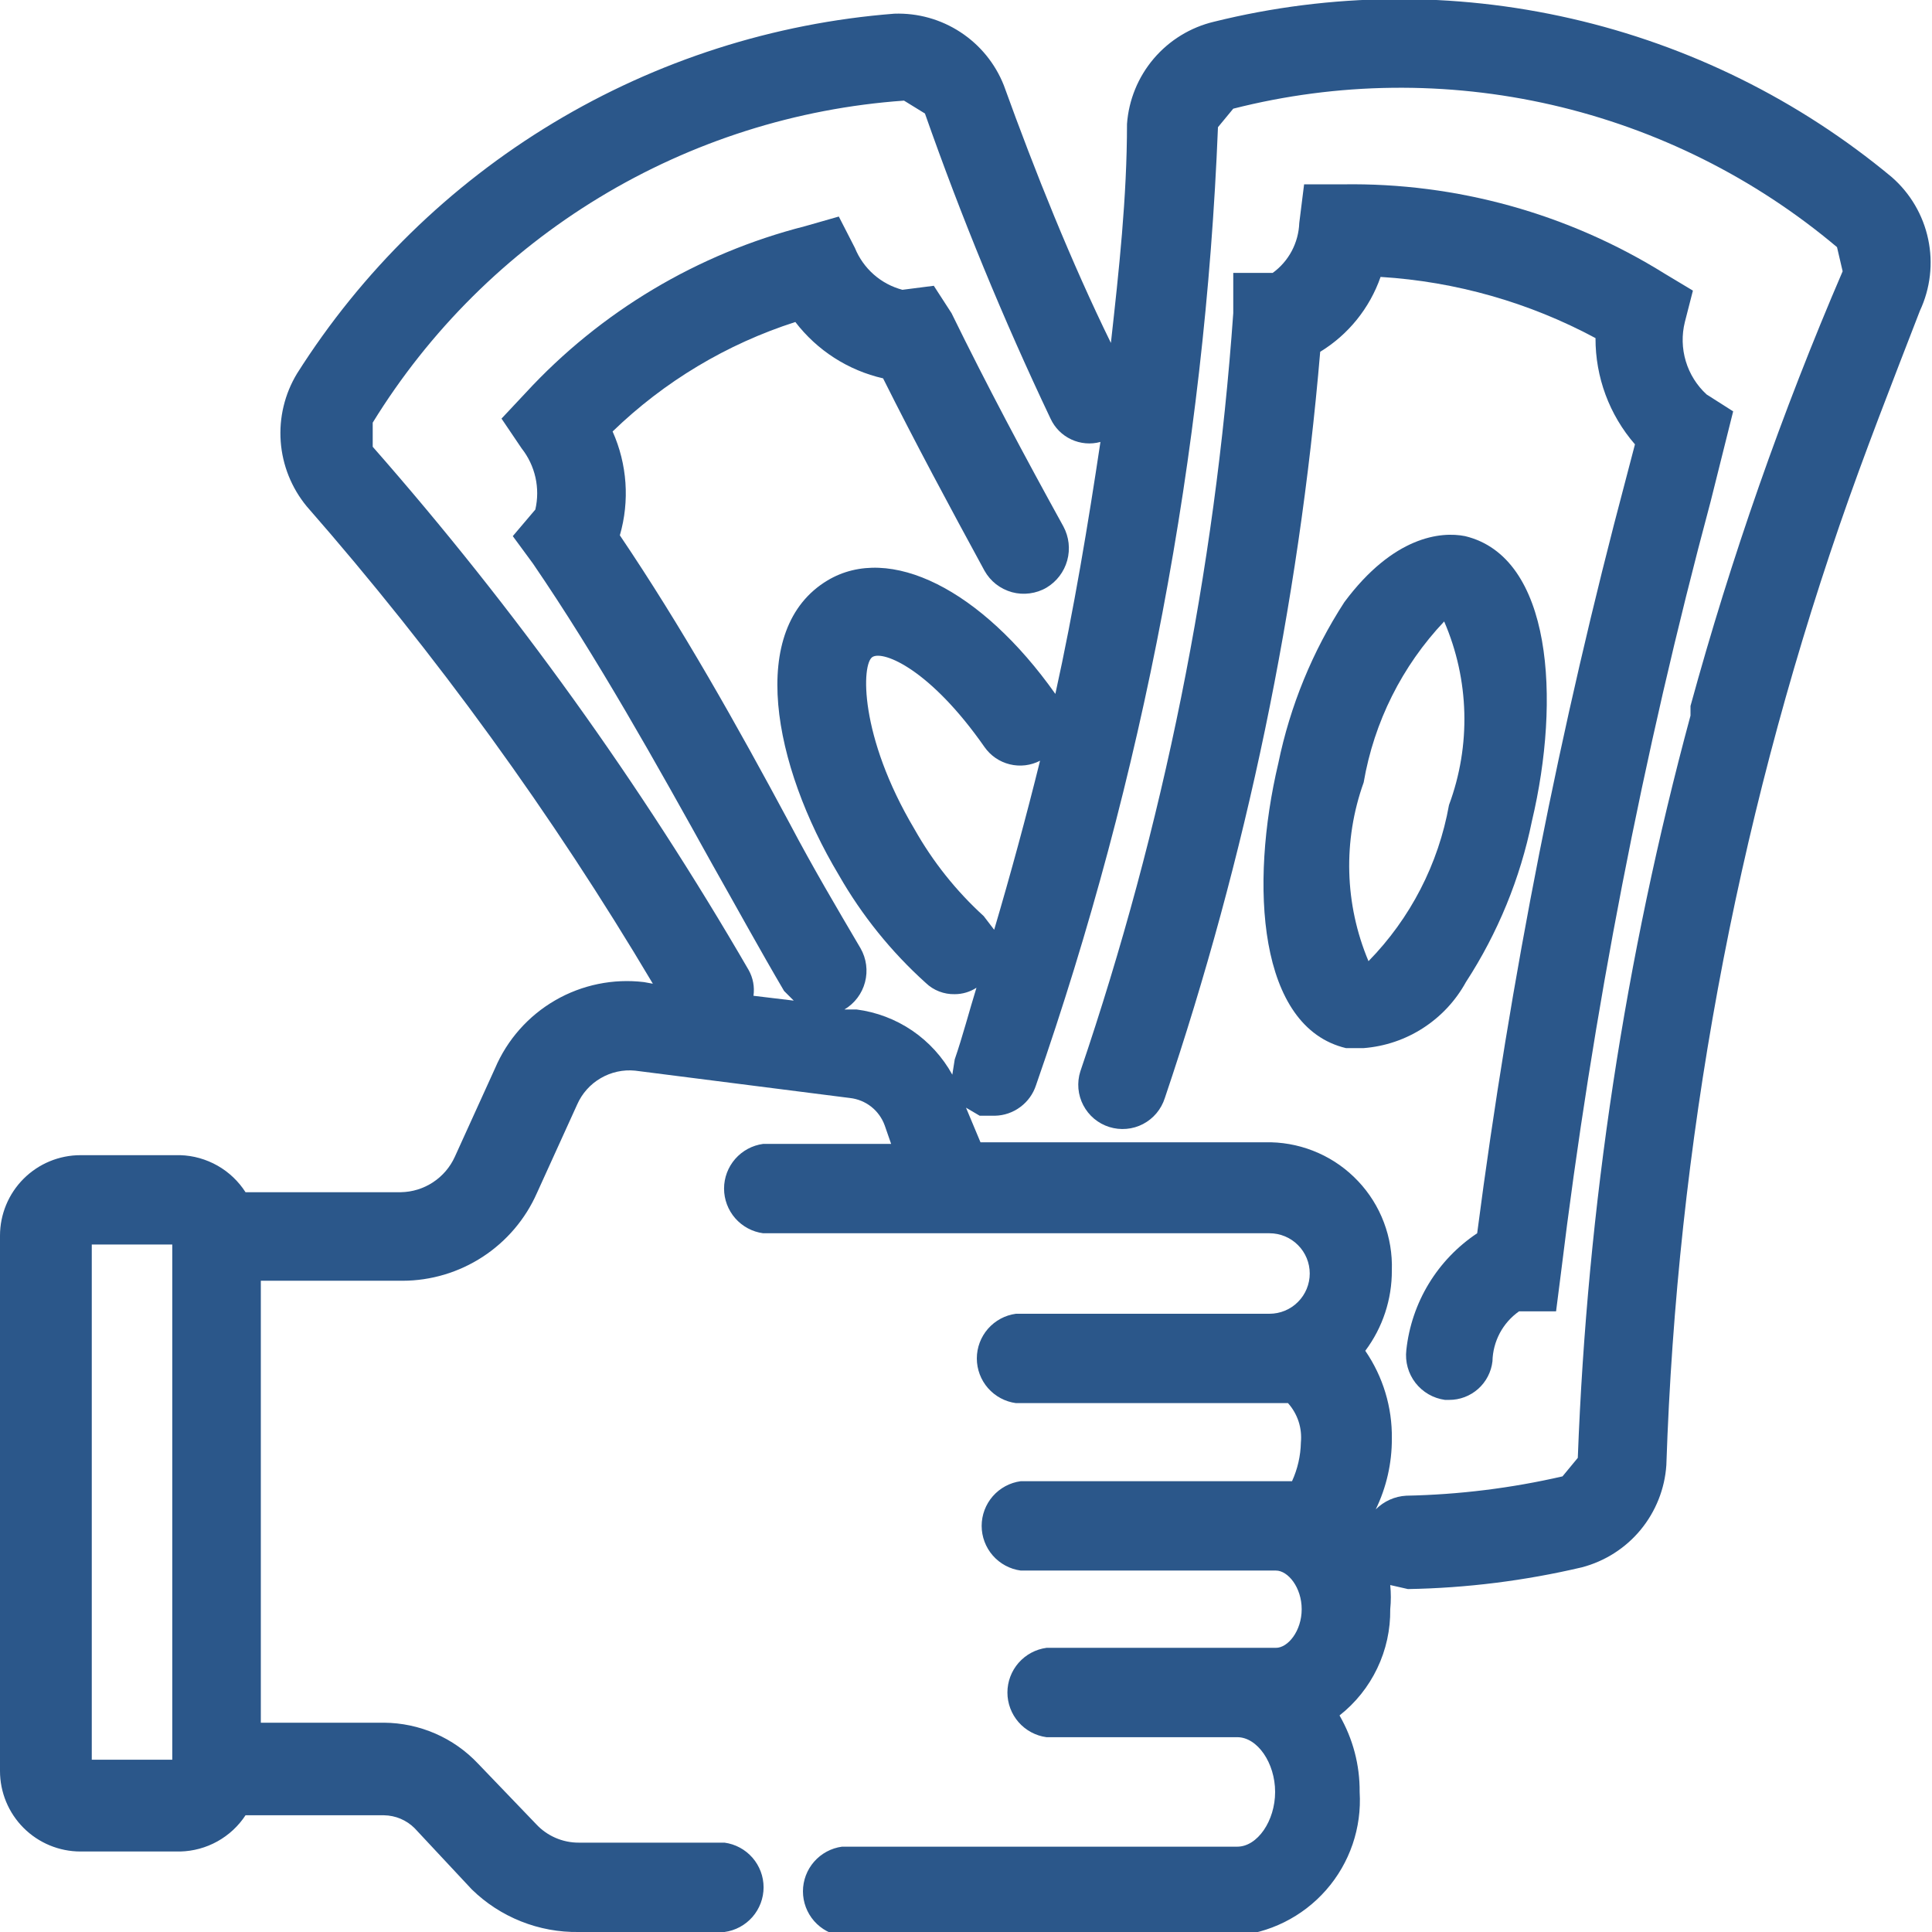 <svg width="48" height="48" viewBox="0 0 48 48" fill="none" xmlns="http://www.w3.org/2000/svg">
<g clip-path="url(#clip0_5859_123102)">
<path d="M47 4.4C44.692 2.481 41.966 1.132 39.04 0.462C36.115 -0.209 33.073 -0.182 30.16 0.54C29.577 0.679 29.053 1 28.664 1.457C28.276 1.913 28.043 2.482 28 3.08C28 4.9 27.8 6.72 27.6 8.52C26.62 6.52 25.72 4.28 24.94 2.12C24.726 1.579 24.349 1.117 23.862 0.799C23.375 0.48 22.802 0.32 22.22 0.34C19.222 0.574 16.319 1.503 13.743 3.055C11.167 4.607 8.988 6.739 7.38 9.28C7.073 9.787 6.931 10.377 6.974 10.968C7.017 11.559 7.243 12.123 7.62 12.58C10.843 16.262 13.722 20.232 16.22 24.44L16 24.4C15.235 24.308 14.46 24.467 13.793 24.853C13.126 25.239 12.602 25.831 12.3 26.54L11.3 28.74C11.183 28.998 10.995 29.218 10.757 29.374C10.52 29.53 10.244 29.615 9.96 29.62H6.1C5.925 29.347 5.686 29.12 5.404 28.96C5.121 28.8 4.804 28.71 4.48 28.7H2C1.47 28.7 0.961 28.911 0.586 29.286C0.211 29.661 0 30.17 0 30.7L0 44C0 44.53 0.211 45.039 0.586 45.414C0.961 45.789 1.47 46 2 46H4.48C4.803 45.992 5.118 45.906 5.401 45.749C5.683 45.592 5.923 45.37 6.1 45.1H9.54C9.825 45.104 10.098 45.219 10.3 45.42L11.72 46.94C12.071 47.284 12.487 47.554 12.944 47.736C13.4 47.918 13.889 48.008 14.38 48H18C18.269 47.964 18.515 47.831 18.694 47.627C18.872 47.423 18.971 47.161 18.971 46.89C18.971 46.619 18.872 46.357 18.694 46.153C18.515 45.949 18.269 45.816 18 45.78H14.38C14.181 45.781 13.984 45.74 13.802 45.661C13.619 45.582 13.455 45.466 13.32 45.32L11.88 43.82C11.579 43.5 11.217 43.245 10.815 43.07C10.412 42.895 9.979 42.803 9.54 42.8H6.48V31.82H10C10.708 31.819 11.4 31.612 11.993 31.225C12.586 30.838 13.054 30.288 13.34 29.64L14.34 27.44C14.461 27.166 14.665 26.937 14.924 26.787C15.182 26.636 15.482 26.57 15.78 26.6L21.12 27.28C21.312 27.302 21.495 27.377 21.647 27.497C21.799 27.618 21.914 27.778 21.98 27.96L22.14 28.42H18.96C18.691 28.456 18.445 28.589 18.266 28.793C18.088 28.997 17.989 29.259 17.989 29.53C17.989 29.801 18.088 30.063 18.266 30.267C18.445 30.471 18.691 30.604 18.96 30.64H31.54C31.805 30.64 32.06 30.745 32.247 30.933C32.435 31.12 32.54 31.375 32.54 31.64C32.54 31.905 32.435 32.16 32.247 32.347C32.06 32.535 31.805 32.64 31.54 32.64H25.24C24.971 32.676 24.725 32.809 24.546 33.013C24.368 33.217 24.269 33.479 24.269 33.75C24.269 34.021 24.368 34.283 24.546 34.487C24.725 34.691 24.971 34.824 25.24 34.86H32C32.118 34.992 32.208 35.148 32.263 35.316C32.318 35.485 32.337 35.663 32.32 35.84C32.313 36.172 32.238 36.498 32.1 36.8H25.36C25.091 36.836 24.845 36.969 24.666 37.173C24.488 37.377 24.389 37.639 24.389 37.91C24.389 38.181 24.488 38.443 24.666 38.647C24.845 38.851 25.091 38.984 25.36 39.02H31.7C32 39.02 32.34 39.44 32.34 39.98C32.34 40.52 32 40.94 31.7 40.94H26C25.731 40.976 25.485 41.109 25.306 41.313C25.128 41.517 25.029 41.779 25.029 42.05C25.029 42.321 25.128 42.583 25.306 42.787C25.485 42.991 25.731 43.124 26 43.16H30.74C31.24 43.16 31.68 43.8 31.68 44.52C31.68 45.24 31.24 45.88 30.74 45.88H20.92C20.651 45.916 20.405 46.049 20.226 46.253C20.048 46.457 19.949 46.719 19.949 46.99C19.949 47.261 20.048 47.523 20.226 47.727C20.405 47.931 20.651 48.064 20.92 48.1H30.64C31.53 48.038 32.359 47.627 32.947 46.957C33.536 46.286 33.835 45.41 33.78 44.52C33.786 43.853 33.613 43.197 33.28 42.62C33.679 42.306 34 41.905 34.218 41.447C34.437 40.989 34.547 40.487 34.54 39.98C34.56 39.781 34.56 39.58 34.54 39.38L34.98 39.48C36.435 39.455 37.883 39.273 39.3 38.94C39.872 38.79 40.383 38.465 40.76 38.009C41.136 37.553 41.361 36.99 41.4 36.4C41.665 28.45 43.114 20.583 45.7 13.06V13.06C46.32 11.26 47.02 9.48 47.7 7.72C47.959 7.166 48.032 6.542 47.905 5.943C47.779 5.344 47.461 4.802 47 4.4V4.4ZM4.28 43.72H2.28V30.92H4.28V43.72ZM23.66 26.7C23.419 26.262 23.077 25.887 22.664 25.605C22.25 25.324 21.776 25.144 21.28 25.08H20.98C21.233 24.93 21.417 24.686 21.491 24.402C21.566 24.118 21.526 23.815 21.38 23.56C20.78 22.54 20.2 21.56 19.62 20.46C18.3 18 16.94 15.58 15.4 13.3C15.647 12.446 15.583 11.532 15.22 10.72C16.504 9.477 18.058 8.546 19.76 8C20.301 8.706 21.072 9.202 21.94 9.4C22.74 11 23.6 12.6 24.46 14.18C24.533 14.31 24.63 14.423 24.747 14.515C24.865 14.606 24.999 14.673 25.142 14.713C25.285 14.752 25.435 14.762 25.582 14.742C25.73 14.723 25.872 14.675 26 14.6C26.252 14.45 26.437 14.207 26.515 13.924C26.593 13.641 26.559 13.339 26.42 13.08C25.46 11.34 24.52 9.58 23.64 7.78L23.2 7.1L22.42 7.2C22.156 7.13 21.912 7 21.707 6.819C21.503 6.639 21.343 6.413 21.24 6.16L20.84 5.38L20 5.62C17.335 6.3 14.924 7.738 13.06 9.76L12.46 10.4L12.96 11.14C13.127 11.352 13.244 11.598 13.303 11.861C13.362 12.124 13.361 12.397 13.3 12.66L12.74 13.32L13.24 14C14.84 16.34 16.3 18.96 17.7 21.48C18.3 22.54 18.88 23.6 19.48 24.62L19.72 24.86L18.72 24.74C18.751 24.519 18.709 24.294 18.6 24.1C15.918 19.472 12.79 15.118 9.26 11.1V10.5C10.667 8.214 12.598 6.296 14.893 4.905C17.189 3.514 19.783 2.689 22.46 2.5L22.98 2.82C23.886 5.4 24.927 7.93 26.1 10.4C26.205 10.628 26.387 10.811 26.614 10.917C26.841 11.023 27.098 11.046 27.34 10.98C27.04 12.98 26.68 15.16 26.22 17.24C24.38 14.64 22.1 13.5 20.56 14.42C18.56 15.62 19.2 19 20.84 21.74C21.413 22.743 22.142 23.647 23 24.42C23.095 24.512 23.208 24.584 23.332 24.632C23.456 24.68 23.587 24.703 23.72 24.7C23.912 24.7 24.099 24.644 24.26 24.54C24.08 25.12 23.92 25.74 23.72 26.32L23.66 26.7ZM25.84 18.9C25.493 20.3 25.113 21.7 24.7 23.1L24.44 22.76C23.755 22.136 23.175 21.407 22.72 20.6C21.34 18.28 21.4 16.48 21.68 16.32C21.96 16.16 23.12 16.64 24.46 18.56C24.61 18.774 24.832 18.927 25.086 18.989C25.34 19.052 25.608 19.02 25.84 18.9V18.9ZM42 17.54V17.78C40.373 23.801 39.434 29.987 39.2 36.22L38.82 36.68C37.547 36.973 36.246 37.134 34.94 37.16C34.653 37.175 34.383 37.297 34.18 37.5C34.446 36.952 34.583 36.349 34.58 35.74C34.591 34.963 34.36 34.201 33.92 33.56C34.352 32.983 34.584 32.281 34.58 31.56C34.593 31.154 34.526 30.749 34.382 30.369C34.239 29.989 34.021 29.641 33.742 29.346C33.463 29.05 33.129 28.812 32.758 28.647C32.386 28.481 31.986 28.39 31.58 28.38H24.36L24 27.52L24.34 27.72H24.72C24.948 27.715 25.168 27.639 25.351 27.502C25.534 27.366 25.67 27.177 25.74 26.96C28.412 19.293 29.935 11.273 30.26 3.16L30.64 2.7C33.234 2.04 35.947 2.008 38.556 2.606C41.164 3.205 43.593 4.416 45.64 6.14L45.78 6.74C44.272 10.248 43.008 13.857 42 17.54V17.54Z" fill="#2B578A"/>
<path d="M41.86 8L42.06 7.22L41.36 6.8C38.962 5.306 36.184 4.535 33.36 4.58H32.4L32.28 5.54C32.271 5.783 32.207 6.021 32.093 6.236C31.979 6.451 31.817 6.637 31.62 6.78H30.64V7.78C30.186 14.197 28.909 20.529 26.84 26.62C26.796 26.758 26.781 26.903 26.793 27.047C26.806 27.191 26.847 27.331 26.914 27.459C26.981 27.587 27.072 27.701 27.183 27.794C27.294 27.887 27.422 27.957 27.56 28C27.698 28.043 27.843 28.059 27.987 28.046C28.131 28.034 28.271 27.993 28.399 27.926C28.527 27.859 28.641 27.767 28.733 27.657C28.826 27.546 28.896 27.418 28.94 27.28C30.968 21.278 32.264 15.053 32.8 8.74C33.5 8.313 34.03 7.655 34.3 6.88C36.169 6.995 37.99 7.514 39.64 8.4C39.636 9.37 39.984 10.308 40.62 11.04L40.4 11.88C38.76 18.046 37.523 24.313 36.7 30.64C36.212 30.965 35.801 31.393 35.497 31.894C35.193 32.395 35.003 32.957 34.94 33.54C34.906 33.831 34.987 34.124 35.166 34.356C35.346 34.588 35.609 34.74 35.9 34.78H36C36.267 34.782 36.525 34.684 36.724 34.507C36.923 34.33 37.05 34.085 37.08 33.82C37.085 33.576 37.148 33.337 37.262 33.121C37.377 32.906 37.54 32.721 37.74 32.58H38.66L38.78 31.64C39.569 25.167 40.812 18.758 42.5 12.46L43.06 10.22L42.4 9.8C42.156 9.576 41.978 9.291 41.883 8.974C41.788 8.657 41.78 8.321 41.86 8V8Z" fill="#2B578A"/>
<path d="M36.42 24.4C37.213 23.181 37.769 21.825 38.06 20.4C38.78 17.36 38.56 13.84 36.4 13.32C35.8 13.2 34.62 13.32 33.4 14.96C32.609 16.18 32.053 17.536 31.76 18.96C31.04 22 31.26 25.52 33.44 26.04H33.88C34.406 25.999 34.914 25.828 35.357 25.541C35.8 25.255 36.166 24.863 36.42 24.4ZM34 23.88C33.405 22.467 33.362 20.883 33.88 19.44C34.137 17.939 34.833 16.547 35.88 15.44C36.506 16.888 36.549 18.521 36 20C35.738 21.465 35.041 22.817 34 23.88Z" fill="#2B578A"/>
</g>
<defs>
<clipPath id="clip0_5859_123102">
<rect width="48" height="48" fill="white"/>
</clipPath>
</defs>
</svg>
